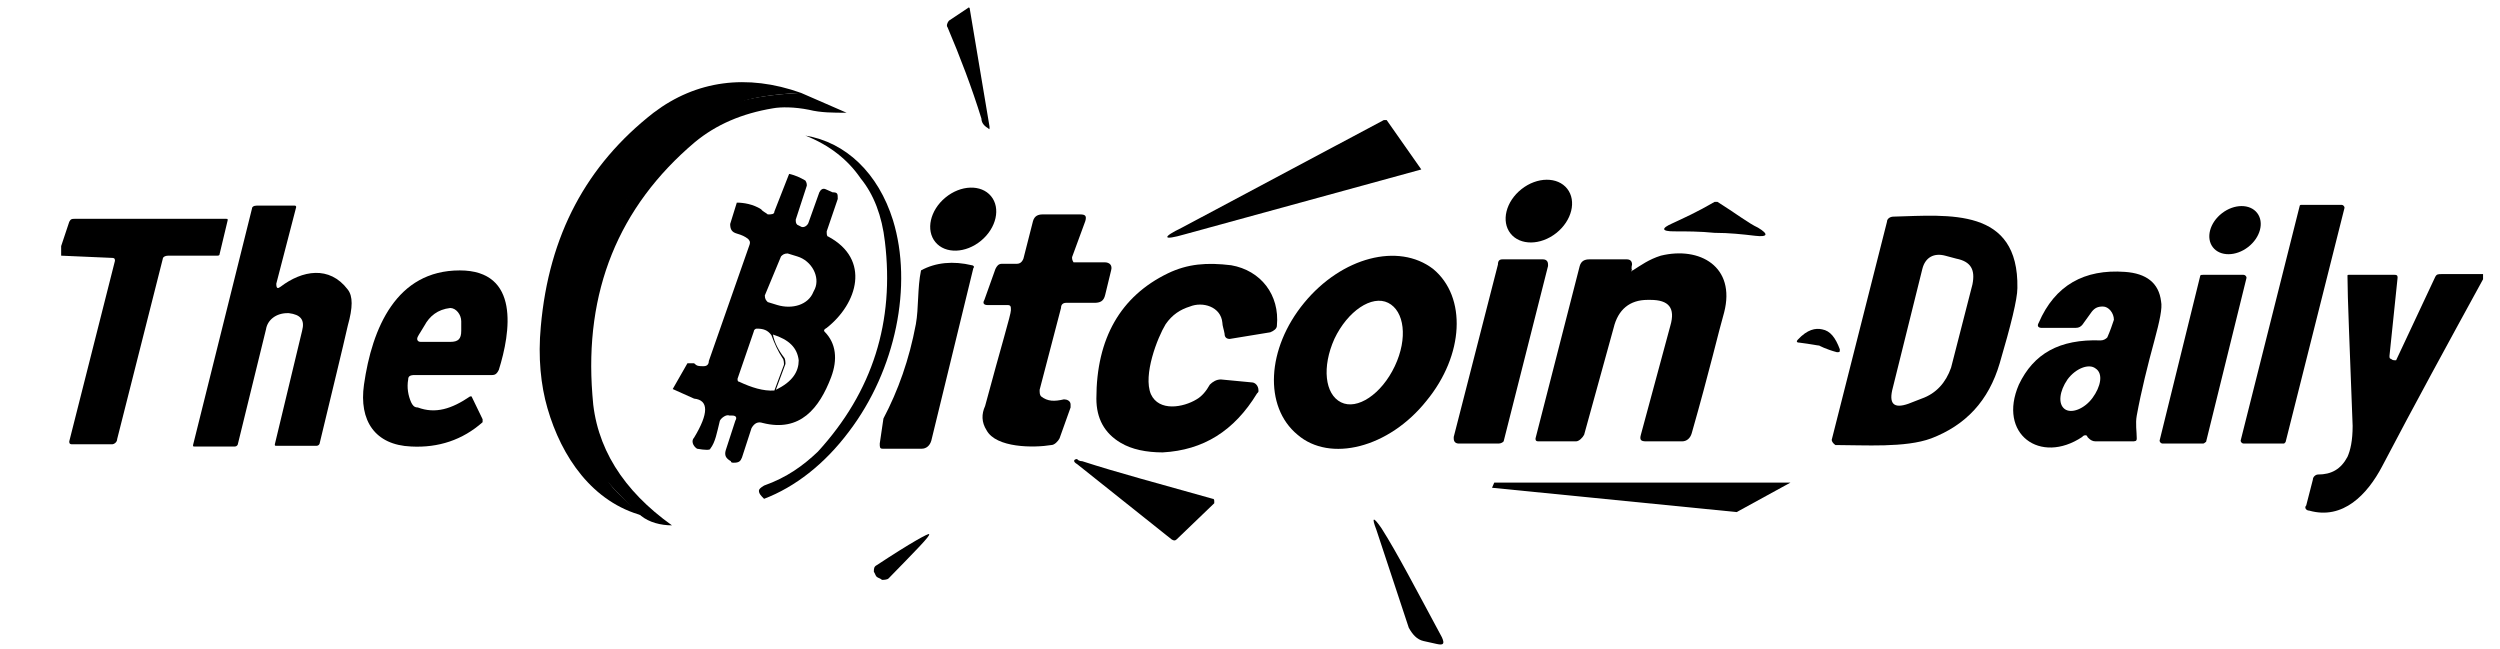 <?xml version="1.0" encoding="utf-8"?>
<!-- Generator: Adobe Illustrator 24.1.2, SVG Export Plug-In . SVG Version: 6.00 Build 0)  -->
<svg version="1.1" id="Laag_1" xmlns="http://www.w3.org/2000/svg" xmlns:xlink="http://www.w3.org/1999/xlink" x="0px" y="0px"
	 viewBox="0 0 339.3 88.1" style="enable-background:new 0 0 339.3 88.1;" xml:space="preserve">
<g>
	<path d="M131.6,1.1l2.7,16.1c0,0.4,0,0.4-0.2,0.2c-0.7-0.4-0.9-0.9-0.9-1.3c-1.3-4.2-2.9-8.4-4.6-12.4c-0.2-0.2,0-0.7,0.2-0.9
		l2.7-1.8L131.6,1.1L131.6,1.1z"/>
	<path d="M8.3,34.7v-1.3l1.1-3.3c0.2-0.4,0.4-0.4,0.7-0.4h20.6c0.2,0,0.2,0,0.2,0.2l-1.1,4.6c0,0.2-0.2,0.2-0.4,0.2h-6.6
		c-0.4,0-0.7,0.2-0.7,0.4l-6.2,24.5c0,0.4-0.4,0.7-0.7,0.7H9.8c-0.4,0-0.4-0.2-0.4-0.4l6.2-24.5c0-0.2,0-0.4-0.4-0.4L8.3,34.7z"/>
	<path d="M337,37.2v0.7c-4.6,8.4-9.3,17-13.7,25.4c-2,3.8-5.3,7.3-9.9,6c-0.4,0-0.7-0.4-0.4-0.7l0.9-3.5c0-0.4,0.4-0.7,0.7-0.7
		c1.8,0,3.1-0.7,4-2.4c0.4-0.9,0.7-2.2,0.7-4.2c-0.4-10.8-0.7-17.5-0.7-20.3c0-0.2,0-0.2,0.2-0.2l0,0h6.2c0.4,0,0.4,0.2,0.4,0.4
		l-1.1,10.6c0,0.2,0,0.4,0.2,0.4c0.2,0.2,0.4,0.2,0.7,0.2l0,0l5.3-11.3c0.2-0.4,0.4-0.4,0.9-0.4L337,37.2z"/>
</g>
<g>
	<path d="M108.7,12.6c-4,0.2-6.6,0.7-7.7,1.1c-4.9,2-9.1,4.9-12.4,8.8c-5.1,5.7-8.2,12.6-9.5,20.1c-1.5,8-0.4,15.3,3.1,22.1
		c0.4,1.1,2.2,2.9,5.1,5.3c-6.9-1.8-11.1-8-13-14.6c-0.9-3.1-1.3-6.9-0.9-11.1c1.1-12.4,6.2-21.9,15.3-29
		C94.5,10.9,101.4,10,108.7,12.6z"/>
	<path d="M108.7,12.6l6.2,2.7c-1.8,0-3.5,0-5.1-0.4c-2-0.4-3.8-0.4-4.9-0.2c-4.2,0.7-7.7,2.2-10.6,4.6c-10.4,8.8-15,20.3-13.9,34.3
		c0.4,7.1,4.2,13,10.8,17.7c-1.5,0-3.1-0.4-4.2-1.3c-2.9-2.7-4.4-4.4-5.1-5.3c-3.5-6.9-4.6-14.1-3.1-22.1c1.3-7.5,4.6-14.1,9.5-20.1
		c3.3-4,7.5-6.9,12.4-8.8C102,13.3,104.7,12.8,108.7,12.6z"/>
	<path d="M192.9,23l-32.1,8.8c-3.1,0.9-3.1,0.4-0.4-0.9l27.4-14.6c0.2,0,0.2,0,0.4,0L192.9,23C192.9,22.8,192.9,22.8,192.9,23
		L192.9,23z"/>
	<ellipse transform="matrix(0.785 -0.62 0.62 0.785 27.152 135.578)" cx="208.8" cy="28.7" rx="4.9" ry="3.8"/>
	<ellipse transform="matrix(0.77 -0.637 0.637 0.77 11.094 90.192)" cx="130.8" cy="29.7" rx="4.9" ry="3.8"/>
	<path d="M233.1,27.4C233.3,27.4,233.3,27.4,233.1,27.4c2.4,1.5,4.2,2.9,5.5,3.5c1.5,0.9,1.3,1.3-0.4,1.1s-3.5-0.4-5.5-0.4
		c-2-0.2-3.8-0.2-5.5-0.2s-1.8-0.4-0.2-1.1c1.5-0.7,3.3-1.5,5.7-2.9C232.9,27.4,233.1,27.4,233.1,27.4z"/>
	<path d="M310,60.2h-5.5c-0.2,0-0.4-0.2-0.4-0.4l0,0l8-31.8c0-0.2,0.2-0.2,0.2-0.2h5.5c0.2,0,0.4,0.2,0.4,0.4l0,0l-8,31.8
		C310.3,59.9,310,60.2,310,60.2z"/>
	<path d="M38.1,38.9c2.9-2.2,6.6-2.9,9.1,0.4c0.7,0.9,0.7,2.4,0,4.9c-0.7,3.1-2,8.4-3.8,15.9c0,0.2-0.2,0.4-0.4,0.4h-5.5
		c-0.2,0-0.2,0-0.2-0.2L41,44.9c0.4-1.5-0.2-2.2-1.8-2.4c-0.2,0-0.2,0-0.2,0c-1.5,0-2.7,0.9-2.9,2.2l-3.8,15.5
		c0,0.2-0.2,0.4-0.4,0.4h-5.5c-0.2,0-0.2,0-0.2-0.2l8-32.1c0-0.2,0.2-0.4,0.7-0.4H40c0.2,0,0.2,0.2,0.2,0.2l0,0l-2.7,10.4
		C37.5,39.2,37.7,39.2,38.1,38.9z"/>
	<ellipse transform="matrix(0.791 -0.612 0.612 0.791 44.132 192.078)" cx="303.4" cy="31.4" rx="3.8" ry="2.9"/>
	<path d="M136.7,41.4H134c-0.4,0-0.7-0.2-0.4-0.7l1.5-4.2c0.2-0.4,0.4-0.7,0.9-0.7h2c0.4,0,0.7-0.2,0.9-0.7l1.3-5.1
		c0.2-0.7,0.7-0.9,1.3-0.9h5.1c0.7,0,0.9,0.2,0.7,0.9l-1.8,4.9c0,0.2,0,0.4,0.2,0.7c0,0,0,0,0.2,0h4c0.7,0,1.1,0.4,0.9,1.1L150,40
		c-0.2,0.9-0.7,1.1-1.5,1.1h-3.8c-0.4,0-0.7,0.2-0.7,0.7l-2.9,11.1c0,0.4,0,0.7,0.2,0.9c0.9,0.7,1.8,0.7,3.1,0.4
		c0.4,0,0.9,0.2,0.9,0.7c0,0.2,0,0.2,0,0.4l-1.5,4.2c-0.2,0.4-0.7,0.9-1.1,0.9c-2.4,0.4-7.5,0.4-8.8-2c-0.7-1.1-0.7-2.2-0.2-3.3
		c2.2-8.2,3.5-12.4,3.5-13C137.2,41.6,137.2,41.4,136.7,41.4z"/>
	<path d="M248.6,59.7l7.5-29.6c0-0.4,0.4-0.7,0.9-0.7c7.5-0.2,17-1.3,16.8,9.7c0,1.5-0.9,5.1-2.4,10.2s-4.6,8.4-9.3,10.2
		c-3.5,1.3-9.1,0.9-13,0.9C248.8,60.2,248.6,59.9,248.6,59.7L248.6,59.7z M259,54.8l1.8-0.7c2-0.7,3.3-2.2,4-4.2l2.9-11.3
		c0.4-2-0.2-3.1-2.2-3.5l-1.5-0.4c-1.5-0.4-2.7,0.2-3.1,1.8l-4,16.1C256.3,54.8,257,55.5,259,54.8z"/>
	<path d="M221.6,36.7c1.1-0.7,2.2-1.5,3.8-2c5.3-1.3,10.2,1.5,8.6,7.7c-0.7,2.4-2,8-4.4,16.4c-0.2,0.7-0.7,1.1-1.3,1.1h-4.9
		c-0.7,0-0.9-0.2-0.7-0.9l4-14.8c0.7-2.4-0.2-3.5-2.7-3.5h-0.4c-2.4,0-4,1.3-4.6,3.8L215,59c-0.2,0.4-0.7,0.9-1.1,0.9h-5.1
		c-0.4,0-0.4-0.2-0.4-0.4l6-23.4c0.2-0.7,0.7-0.9,1.3-0.9h5.1c0.4,0,0.7,0.2,0.7,0.7C221.4,36.3,221.4,36.7,221.6,36.7
		C221.2,36.7,221.4,36.9,221.6,36.7C221.2,36.9,221.4,36.9,221.6,36.7z"/>
	<path d="M176.1,59c-4.6-3.8-4.2-11.7,0.9-17.9s12.8-8.2,17.5-4.6l0,0c4.6,3.8,4.2,11.7-0.9,17.9C188.5,60.8,180.5,62.8,176.1,59
		L176.1,59z M182,54.6c2.2,1.1,5.5-1.1,7.3-4.9s1.3-7.5-0.9-8.6s-5.5,1.1-7.3,4.9C179.4,49.8,179.8,53.5,182,54.6z"/>
	<path d="M165.9,43.8c-0.2-2.2-2.7-2.9-4.4-2.2c-1.3,0.4-2.4,1.1-3.3,2.4c-1.1,1.8-3.1,6.9-2,9.5c1.1,2.4,4.4,1.8,6.2,0.7
		c0.7-0.4,1.3-1.1,1.8-2c0.4-0.4,0.9-0.7,1.5-0.7l4.2,0.4c0.4,0,0.9,0.4,0.9,1.1c0,0.2,0,0.2-0.2,0.4c-3.1,5.1-7.3,7.7-12.8,8
		c-2.2,0-4.2-0.4-5.7-1.3c-2.2-1.3-3.3-3.3-3.3-6c0-8.2,3.3-13.9,9.7-17c2.7-1.3,5.3-1.5,8.6-1.1c4,0.7,6.6,4,6.2,8.2
		c0,0.4-0.4,0.7-0.9,0.9l-5.5,0.9c-0.4,0-0.7-0.2-0.7-0.7C166.1,44.7,165.9,44.2,165.9,43.8z"/>
	<path d="M203.9,35.2h5.5c0.4,0,0.7,0.2,0.7,0.7v0.2l-6,23.7c0,0.2-0.4,0.4-0.7,0.4H198c-0.4,0-0.7-0.2-0.7-0.7c0,0,0,0,0-0.2
		l6-23.4C203.3,35.4,203.5,35.2,203.9,35.2z"/>
	<path d="M119.9,56.8c2-3.8,3.5-8,4.4-12.8c0.4-2.2,0.2-4.9,0.7-7.3c2-1.1,4.4-1.3,6.9-0.7c0.2,0,0.4,0.2,0.2,0.4l-5.7,23.4
		c-0.2,0.7-0.7,1.1-1.3,1.1h-5.3c-0.4,0-0.4-0.2-0.4-0.7L119.9,56.8z"/>
	<path d="M55.4,51.5c-0.2,1.1,0,2.2,0.4,3.1c0.2,0.4,0.4,0.7,0.9,0.7c2.4,0.9,4.6,0.2,7.1-1.5H64l1.5,3.1c0,0.2,0,0.4,0,0.4
		c-2.7,2.4-6,3.5-9.7,3.3c-4.9-0.2-7.1-3.5-6.4-8.4c1.1-7.7,4.4-15.5,13-15.5c8.2,0,6.9,8.4,5.3,13.5c-0.2,0.4-0.4,0.7-0.9,0.7H56.3
		C55.6,50.9,55.4,51.1,55.4,51.5z M57.6,44.2c-0.4,0.7-0.7,1.1-0.9,1.5s0,0.7,0.4,0.7h4c1.1,0,1.5-0.4,1.5-1.5v-1.3
		c0-0.9-0.7-1.8-1.5-1.8l0,0C59.4,42,58.3,42.9,57.6,44.2z"/>
	<path d="M282.6,59.3c-5.7,3.8-11.5-0.4-8.6-7.1c2-4.2,5.5-6.2,11.1-6c0.4,0,0.7-0.2,0.9-0.4c0.4-0.9,0.7-1.8,0.9-2.4
		c0-0.9-0.7-1.8-1.5-1.8c-0.7,0-1.1,0.2-1.5,0.7l-1.3,1.8c-0.2,0.2-0.4,0.4-0.9,0.4h-4.6c-0.4,0-0.7-0.2-0.4-0.7
		c2.2-5.1,6.2-7.3,11.7-6.9c2.9,0.2,4.6,1.5,4.9,4c0.2,0.9-0.2,2.7-0.9,5.3c-0.9,3.3-1.8,6.9-2.4,10.2c-0.2,1.1,0,2.2,0,3.1
		c0,0.4-0.2,0.4-0.7,0.4h-4.9c-0.4,0-0.7-0.2-0.9-0.4l-0.2-0.2C283.3,59,282.8,59,282.6,59.3z M280.2,55.5c0.9,0.7,2.7,0,3.8-1.5
		c1.1-1.5,1.5-3.3,0.4-4l0,0c-0.9-0.7-2.7,0-3.8,1.5C279.5,53.1,279.3,54.8,280.2,55.5L280.2,55.5z"/>
	<path d="M299,60.2h-5.5c-0.2,0-0.4-0.2-0.4-0.4l0,0l5.5-22.3c0-0.2,0.2-0.2,0.4-0.2h5.5c0.2,0,0.4,0.2,0.4,0.4l0,0L299.4,60
		C299.4,59.9,299.2,60.2,299,60.2z"/>
	<path d="M247.3,44.7c1.1,0.2,1.8,1.1,2.4,2.7c0,0.4,0,0.4-0.4,0.4c-1.5-0.4-2.4-0.9-2.4-0.9c-0.2,0-1.1-0.2-2.7-0.4
		c-0.4,0-0.4-0.2-0.2-0.4C245.3,44.7,246.4,44.5,247.3,44.7z"/>
	<path d="M146.9,62.6c4.6,1.5,10.6,3.1,17.7,5.1c0.2,0,0.2,0.2,0.2,0.4c0,0,0,0,0,0.2l-5.1,4.9c-0.2,0.2-0.4,0.2-0.7,0L146.2,63
		c-0.7-0.4-0.4-0.7,0-0.7C146.2,62.4,146.5,62.6,146.9,62.6z"/>
	<path d="M202.8,65.5H243l0,0l0,0l-7.3,4l0,0l-33.2-3.3l0,0l0,0L202.8,65.5L202.8,65.5z"/>
	<path d="M195.7,86.5c0.4,0.9,0.2,1.1-0.7,0.9l-1.8-0.4c-0.9-0.2-1.5-0.9-2-1.8l-4.4-13.3c-0.7-1.8-0.4-1.8,0.7-0.2
		C189.6,75,192.2,80,195.7,86.5z"/>
	<path d="M126.1,72.5c0.2,0.2-1.8,2.2-5.5,6c-0.2,0.2-0.7,0.2-0.9,0.2c-0.2-0.2-0.4-0.2-0.7-0.4c-0.2-0.2-0.2-0.4-0.4-0.7
		c0-0.4,0-0.7,0.4-0.9C123.7,73.6,126.1,72.3,126.1,72.5z"/>
</g>
<g>
	<path d="M109.3,18.4c5.5,0.9,9.9,5.1,11.9,11.5c2.7,8.8,0.4,20.3-6,28.7c-3.3,4.4-7.3,7.5-11.5,9.1c-0.4-0.4-0.7-0.7-0.7-1.1
		c0-0.2,0.2-0.4,0.7-0.7c3.1-1.1,5.3-2.7,7.3-4.6c7.5-8.2,10.4-17.7,9.1-28.5c-0.4-3.5-1.5-6.4-3.3-8.6
		C115.1,21.7,112.6,19.7,109.3,18.4z"/>
</g>
<path d="M112.2,44.5c4.2-3.3,6-9.3,0.2-12.4c-0.2,0-0.2-0.4-0.2-0.7l1.5-4.4c0-0.7,0-0.9-0.7-0.9l-0.9-0.4c-0.4-0.2-0.7,0-0.9,0.4
	l-1.5,4.2c-0.2,0.4-0.7,0.7-1.1,0.4l-0.4-0.2c-0.2-0.2-0.2-0.4-0.2-0.7l1.5-4.6c0-0.2,0-0.4-0.2-0.7c-0.7-0.4-1.3-0.7-2.2-0.9
	l-2,5.1c0,0.4-0.4,0.4-0.9,0.4c-0.2-0.2-0.7-0.4-0.9-0.7c-1.1-0.7-2.4-0.9-3.3-0.9l-0.9,2.9c0,0.7,0.2,1.1,0.9,1.3
	c0.7,0.2,1.1,0.4,1.5,0.7c0.2,0.2,0.4,0.4,0.2,0.9L96.2,49c0,0.4-0.2,0.7-0.7,0.7c-0.7,0-0.9,0-1.3-0.4h-0.9l-2,3.5l2.9,1.3
	c2,0.2,2,2,0,5.3c-0.4,0.4-0.2,1.1,0.4,1.5c1.1,0.2,1.8,0.2,1.8,0c0.7-0.9,0.9-2.2,1.3-3.8c0.2-0.4,0.9-0.9,1.3-0.7
	c0.2,0,0.2,0,0.4,0c0.4,0,0.7,0.2,0.4,0.7l-1.3,4c-0.2,0.7,0,1.1,0.7,1.5c0,0.2,0.2,0.2,0.4,0.2c0.7,0,0.9-0.2,1.1-0.7l1.3-4
	c0.4-0.7,0.9-0.9,1.5-0.7c5.1,1.3,7.7-2,9.3-6.2c0.9-2.4,0.7-4.6-0.9-6.2C111.8,44.9,111.8,44.7,112.2,44.5z M100.3,51.8
	c-0.2,0-0.2-0.2-0.2-0.4l2.2-6.4c0-0.2,0.2-0.4,0.4-0.4c0.9,0,1.5,0.2,2,0.9c0.4,1.1,0.9,2.2,1.5,3.1c0.2,0.2,0.2,0.7,0.2,0.9
	l-1.3,3.5C103.6,53.1,102,52.6,100.3,51.8z M105.3,52.9l1.3-3.5c0-0.2,0-0.7-0.2-0.9c-0.7-0.9-1.3-2-1.5-3.1
	c2.2,0.7,3.3,1.8,3.5,3.5C108.4,50.4,107.6,51.8,105.3,52.9z M110.6,39.2l-0.2,0.4c-0.7,1.8-2.9,2.4-4.9,1.8l-1.3-0.4
	c-0.2-0.2-0.4-0.4-0.4-0.9l2.2-5.3c0.2-0.2,0.4-0.4,0.9-0.4l1.3,0.4C110.2,35.4,111.3,37.6,110.6,39.2z"/>
</svg>
